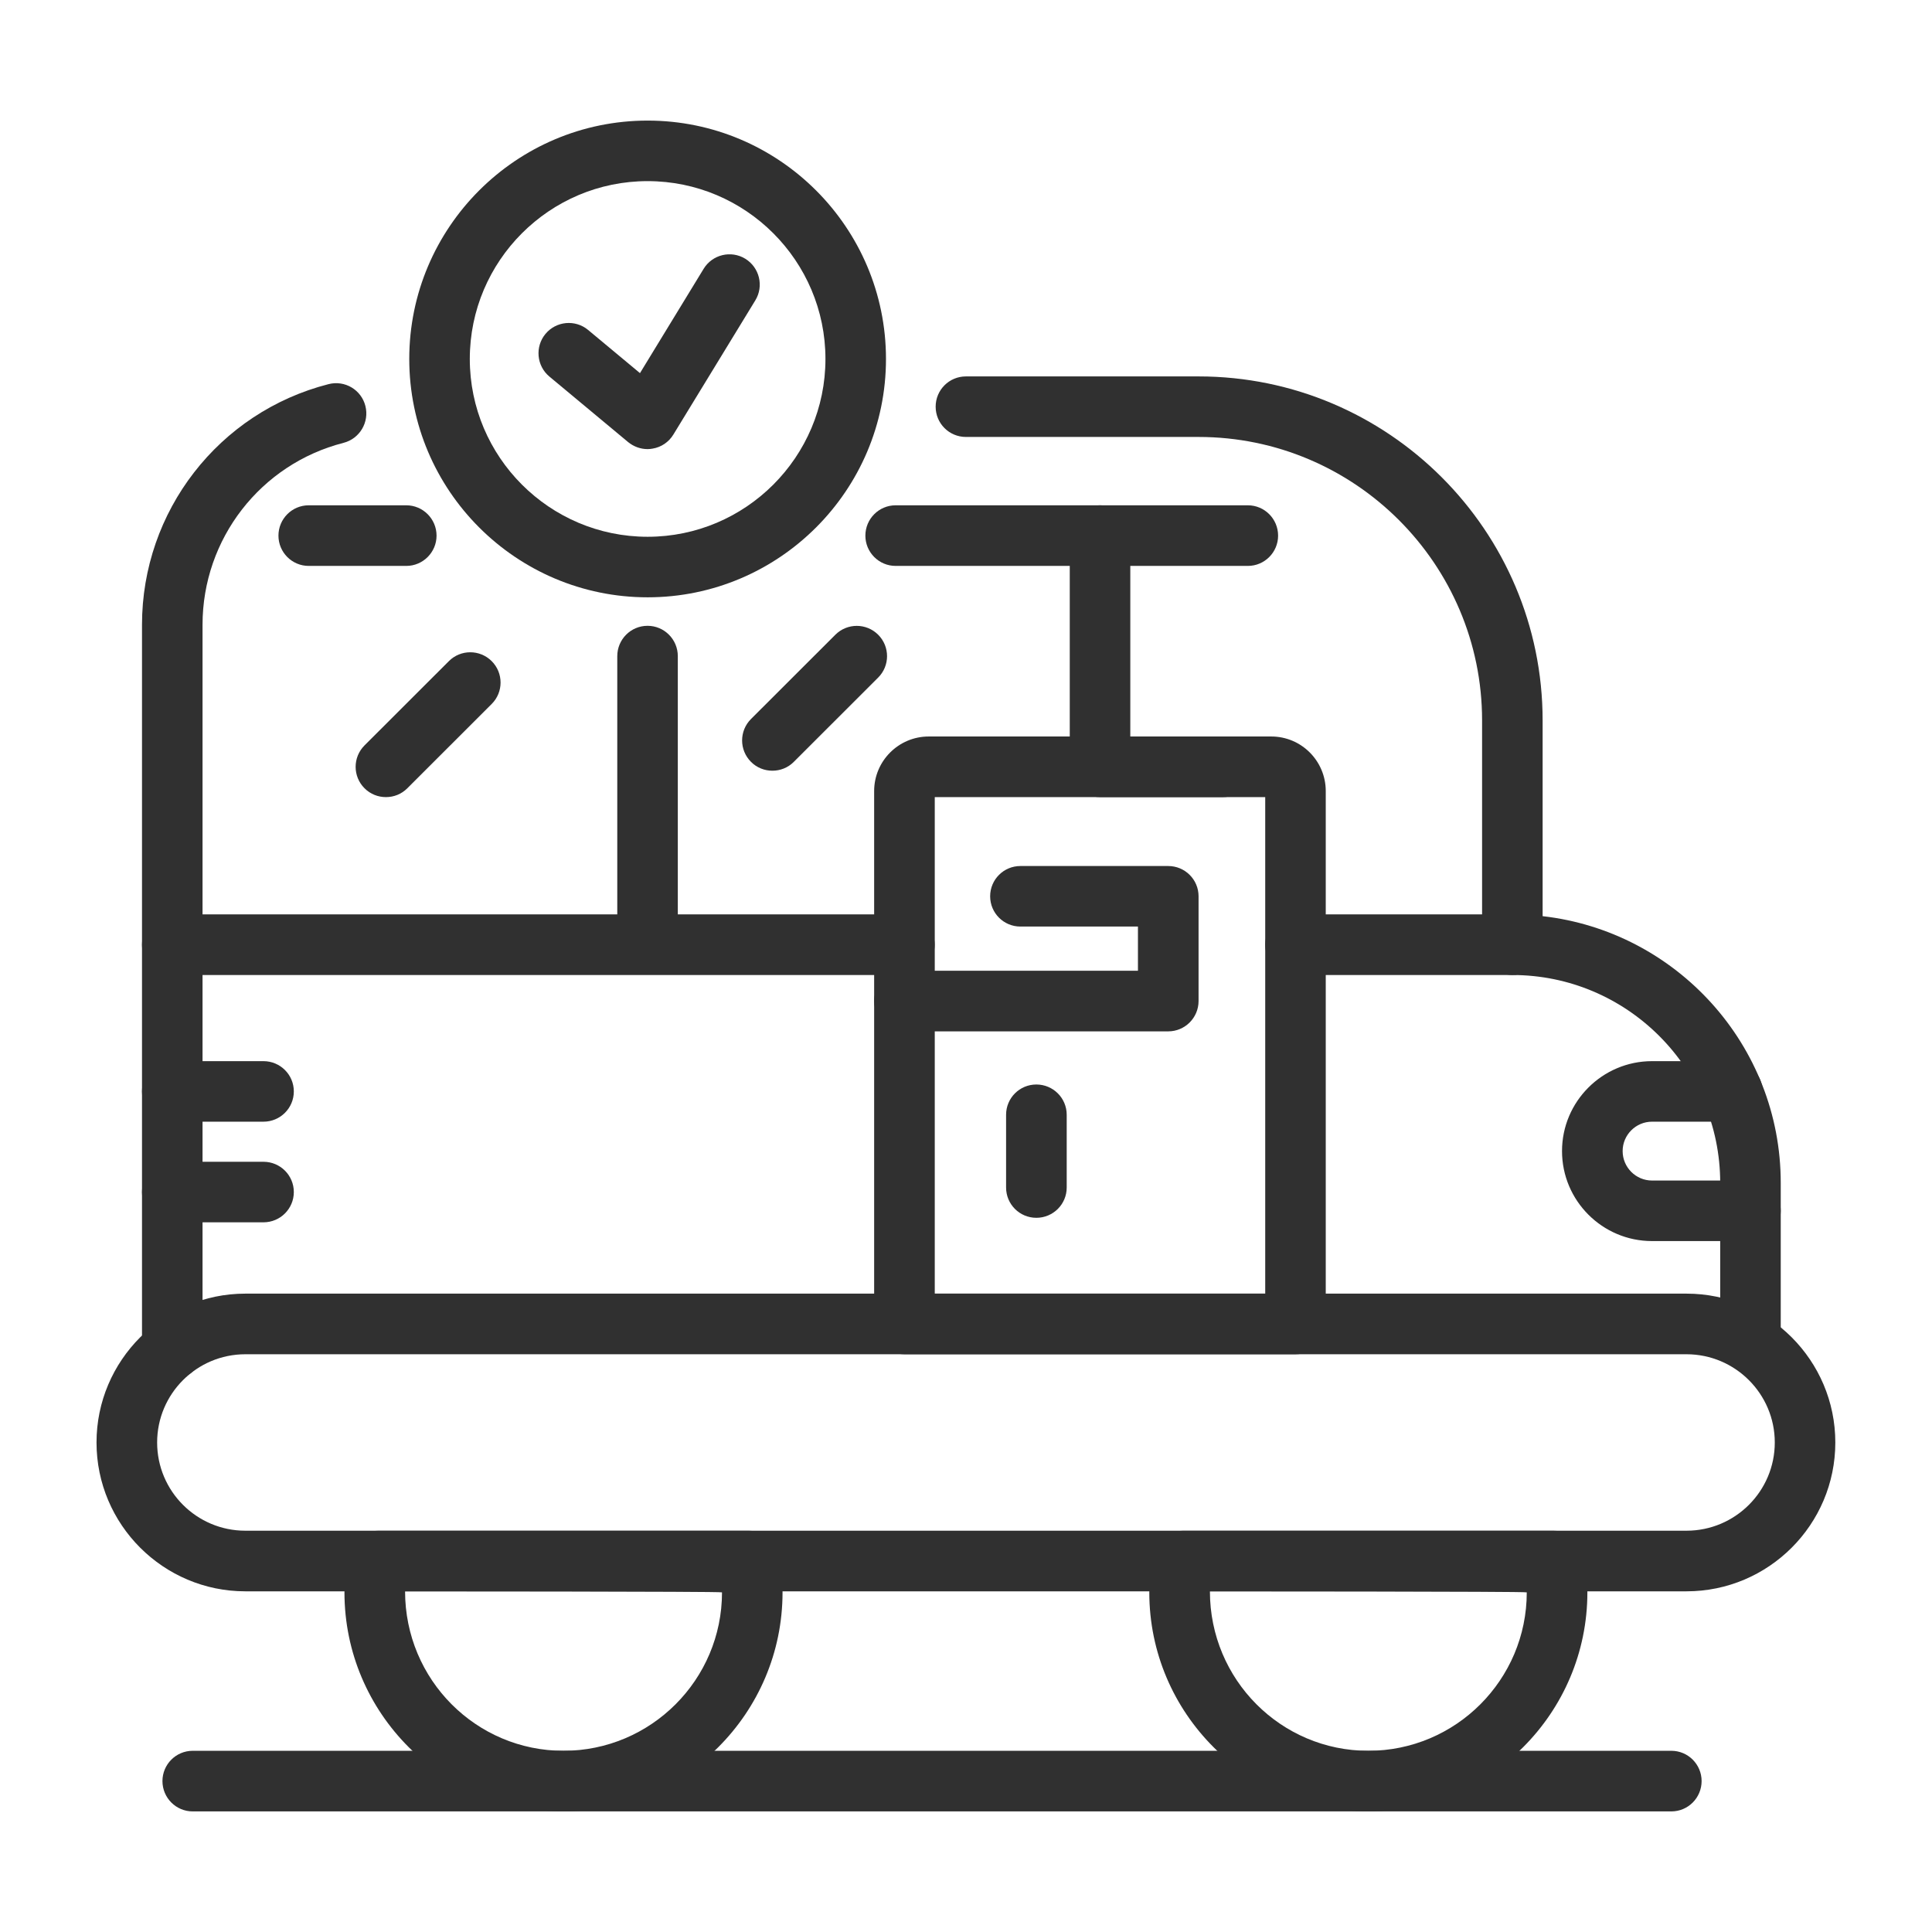 <svg xmlns="http://www.w3.org/2000/svg" width="24" height="24" viewBox="0 0 24 24" fill="none"><path d="M21.745 17.027C21.537 17.027 21.369 16.858 21.369 16.651V14.694C21.369 13.271 20.211 12.112 18.787 12.112C18.579 12.112 18.411 11.944 18.411 11.736V8.95C18.411 7.008 16.831 5.428 14.889 5.428H11.999C11.791 5.428 11.623 5.26 11.623 5.052C11.623 4.844 11.791 4.676 11.999 4.676H14.889C17.246 4.676 19.163 6.593 19.163 8.95V11.381C20.825 11.569 22.121 12.983 22.121 14.694V16.651C22.121 16.858 21.953 17.027 21.745 17.027Z" fill="#303030"></path><path d="M2.14 17.136C1.932 17.136 1.764 16.968 1.764 16.76V7.761C1.764 6.35 2.717 5.121 4.081 4.772C4.284 4.72 4.488 4.842 4.539 5.043C4.59 5.244 4.469 5.449 4.268 5.501C3.237 5.765 2.516 6.694 2.516 7.761V16.76C2.516 16.968 2.348 17.136 2.14 17.136Z" fill="#303030"></path><path d="M18.787 12.112H16.093C15.885 12.112 15.717 11.943 15.717 11.736C15.717 11.528 15.885 11.359 16.093 11.359H18.787C18.994 11.359 19.163 11.528 19.163 11.736C19.163 11.943 18.994 12.112 18.787 12.112Z" fill="#303030"></path><path d="M21.745 15.417H20.522C19.906 15.417 19.404 14.916 19.404 14.299C19.404 13.683 19.906 13.182 20.522 13.182H21.518C21.726 13.182 21.895 13.35 21.895 13.558C21.895 13.766 21.726 13.934 21.518 13.934H20.522C20.321 13.934 20.157 14.098 20.157 14.299C20.157 14.501 20.321 14.665 20.522 14.665H21.745C21.952 14.665 22.121 14.833 22.121 15.041C22.121 15.249 21.952 15.417 21.745 15.417Z" fill="#303030"></path><path d="M16.093 16.823H11.236C11.028 16.823 10.859 16.654 10.859 16.447V9.827C10.859 9.453 11.163 9.149 11.537 9.149H15.792C16.166 9.149 16.469 9.453 16.469 9.827V16.447C16.469 16.654 16.301 16.823 16.093 16.823ZM11.612 16.07H15.717V9.902H11.612V16.07Z" fill="#303030"></path><path d="M11.235 12.112H2.14C1.932 12.112 1.764 11.943 1.764 11.736C1.764 11.528 1.932 11.359 2.14 11.359H11.235C11.443 11.359 11.611 11.528 11.611 11.736C11.611 11.943 11.443 12.112 11.235 12.112Z" fill="#303030"></path><path d="M14.512 12.812H11.236C11.028 12.812 10.859 12.643 10.859 12.435C10.859 12.228 11.028 12.059 11.236 12.059H14.136V11.51H12.676C12.468 11.51 12.3 11.342 12.3 11.134C12.3 10.926 12.468 10.758 12.676 10.758H14.512C14.72 10.758 14.889 10.926 14.889 11.134V12.435C14.889 12.643 14.72 12.812 14.512 12.812Z" fill="#303030"></path><path d="M12.874 15.128C12.666 15.128 12.498 14.96 12.498 14.752V13.848C12.498 13.64 12.666 13.472 12.874 13.472C13.082 13.472 13.251 13.64 13.251 13.848V14.752C13.251 14.96 13.082 15.128 12.874 15.128Z" fill="#303030"></path><path d="M15.191 9.902H13.665C13.457 9.902 13.289 9.734 13.289 9.526V6.654C13.289 6.446 13.457 6.277 13.665 6.277C13.873 6.277 14.041 6.446 14.041 6.654V9.15H15.191C15.399 9.15 15.567 9.318 15.567 9.526C15.567 9.734 15.399 9.902 15.191 9.902Z" fill="#303030"></path><path d="M8.044 11.992C7.836 11.992 7.668 11.823 7.668 11.616V8.151C7.668 7.943 7.836 7.774 8.044 7.774C8.252 7.774 8.42 7.943 8.42 8.151V11.616C8.42 11.823 8.252 11.992 8.044 11.992Z" fill="#303030"></path><path d="M15.501 7.03H11.126C10.918 7.03 10.75 6.861 10.75 6.654C10.75 6.446 10.918 6.277 11.126 6.277H15.501C15.709 6.277 15.877 6.446 15.877 6.654C15.877 6.861 15.709 7.03 15.501 7.03Z" fill="#303030"></path><path d="M5.047 7.03H3.835C3.627 7.03 3.459 6.861 3.459 6.654C3.459 6.446 3.627 6.277 3.835 6.277H5.047C5.254 6.277 5.423 6.446 5.423 6.654C5.423 6.861 5.254 7.03 5.047 7.03Z" fill="#303030"></path><path d="M20.95 19.768H3.048C2.029 19.768 1.199 18.939 1.199 17.919C1.199 16.9 2.029 16.07 3.048 16.07H20.95C21.97 16.07 22.799 16.9 22.799 17.919C22.799 18.939 21.97 19.768 20.95 19.768ZM3.048 16.823C2.443 16.823 1.952 17.315 1.952 17.919C1.952 18.524 2.443 19.015 3.048 19.015H20.95C21.555 19.015 22.047 18.524 22.047 17.919C22.047 17.315 21.555 16.823 20.95 16.823H3.048Z" fill="#303030"></path><path d="M16.998 22.502C15.498 22.502 14.277 21.281 14.277 19.781C14.277 19.64 14.291 19.492 14.319 19.328C14.35 19.148 14.507 19.016 14.69 19.016H19.306C19.489 19.016 19.646 19.148 19.677 19.328C19.705 19.492 19.719 19.64 19.719 19.781C19.719 21.281 18.499 22.502 16.998 22.502ZM15.03 19.768C15.03 20.866 15.913 21.749 16.998 21.749C18.084 21.749 18.966 20.866 18.966 19.781C18.966 19.768 15.03 19.768 15.03 19.768Z" fill="#303030"></path><path d="M7 22.502C5.5 22.502 4.279 21.281 4.279 19.781C4.279 19.641 4.293 19.497 4.321 19.329C4.352 19.148 4.509 19.016 4.692 19.016H9.309C9.492 19.016 9.649 19.148 9.679 19.329C9.708 19.497 9.721 19.641 9.721 19.781C9.721 21.281 8.5 22.502 7 22.502ZM5.032 19.768C5.032 20.866 5.915 21.749 7 21.749C8.086 21.749 8.969 20.866 8.969 19.781C8.969 19.768 5.032 19.768 5.032 19.768Z" fill="#303030"></path><path d="M20.762 22.502H2.394C2.186 22.502 2.018 22.333 2.018 22.125C2.018 21.918 2.186 21.749 2.394 21.749H20.762C20.97 21.749 21.138 21.918 21.138 22.125C21.138 22.333 20.97 22.502 20.762 22.502Z" fill="#303030"></path><path d="M4.794 9.902C4.698 9.902 4.602 9.866 4.528 9.792C4.381 9.645 4.381 9.407 4.528 9.26L5.576 8.213C5.722 8.066 5.961 8.066 6.108 8.213C6.255 8.36 6.255 8.598 6.108 8.745L5.06 9.792C4.987 9.866 4.891 9.902 4.794 9.902Z" fill="#303030"></path><path d="M9.595 9.574C9.499 9.574 9.402 9.538 9.329 9.464C9.182 9.317 9.182 9.079 9.329 8.932L10.377 7.885C10.524 7.738 10.762 7.738 10.909 7.885C11.056 8.032 11.056 8.27 10.909 8.417L9.861 9.464C9.788 9.538 9.691 9.574 9.595 9.574Z" fill="#303030"></path><path d="M3.273 13.934H2.14C1.932 13.934 1.764 13.766 1.764 13.558C1.764 13.35 1.932 13.182 2.14 13.182H3.273C3.481 13.182 3.65 13.35 3.65 13.558C3.65 13.766 3.481 13.934 3.273 13.934Z" fill="#303030"></path><path d="M3.273 15.184H2.14C1.932 15.184 1.764 15.016 1.764 14.808C1.764 14.6 1.932 14.432 2.14 14.432H3.273C3.481 14.432 3.65 14.6 3.65 14.808C3.65 15.016 3.481 15.184 3.273 15.184Z" fill="#303030"></path><path d="M8.045 7.42C6.412 7.42 5.084 6.092 5.084 4.459C5.084 2.826 6.412 1.498 8.045 1.498C9.678 1.498 11.006 2.826 11.006 4.459C11.006 6.092 9.678 7.42 8.045 7.42ZM8.045 2.25C6.827 2.25 5.836 3.241 5.836 4.459C5.836 5.677 6.827 6.668 8.045 6.668C9.263 6.668 10.254 5.677 10.254 4.459C10.254 3.241 9.263 2.25 8.045 2.25Z" fill="#303030"></path><path d="M8.044 5.579C7.957 5.579 7.872 5.548 7.803 5.492L6.825 4.678C6.665 4.545 6.644 4.307 6.776 4.148C6.909 3.988 7.146 3.966 7.306 4.099L7.95 4.635L8.741 3.339C8.849 3.162 9.081 3.106 9.258 3.214C9.435 3.323 9.491 3.554 9.383 3.731L8.365 5.398C8.308 5.492 8.213 5.556 8.106 5.573C8.085 5.577 8.065 5.579 8.044 5.579Z" fill="#303030"></path></svg>